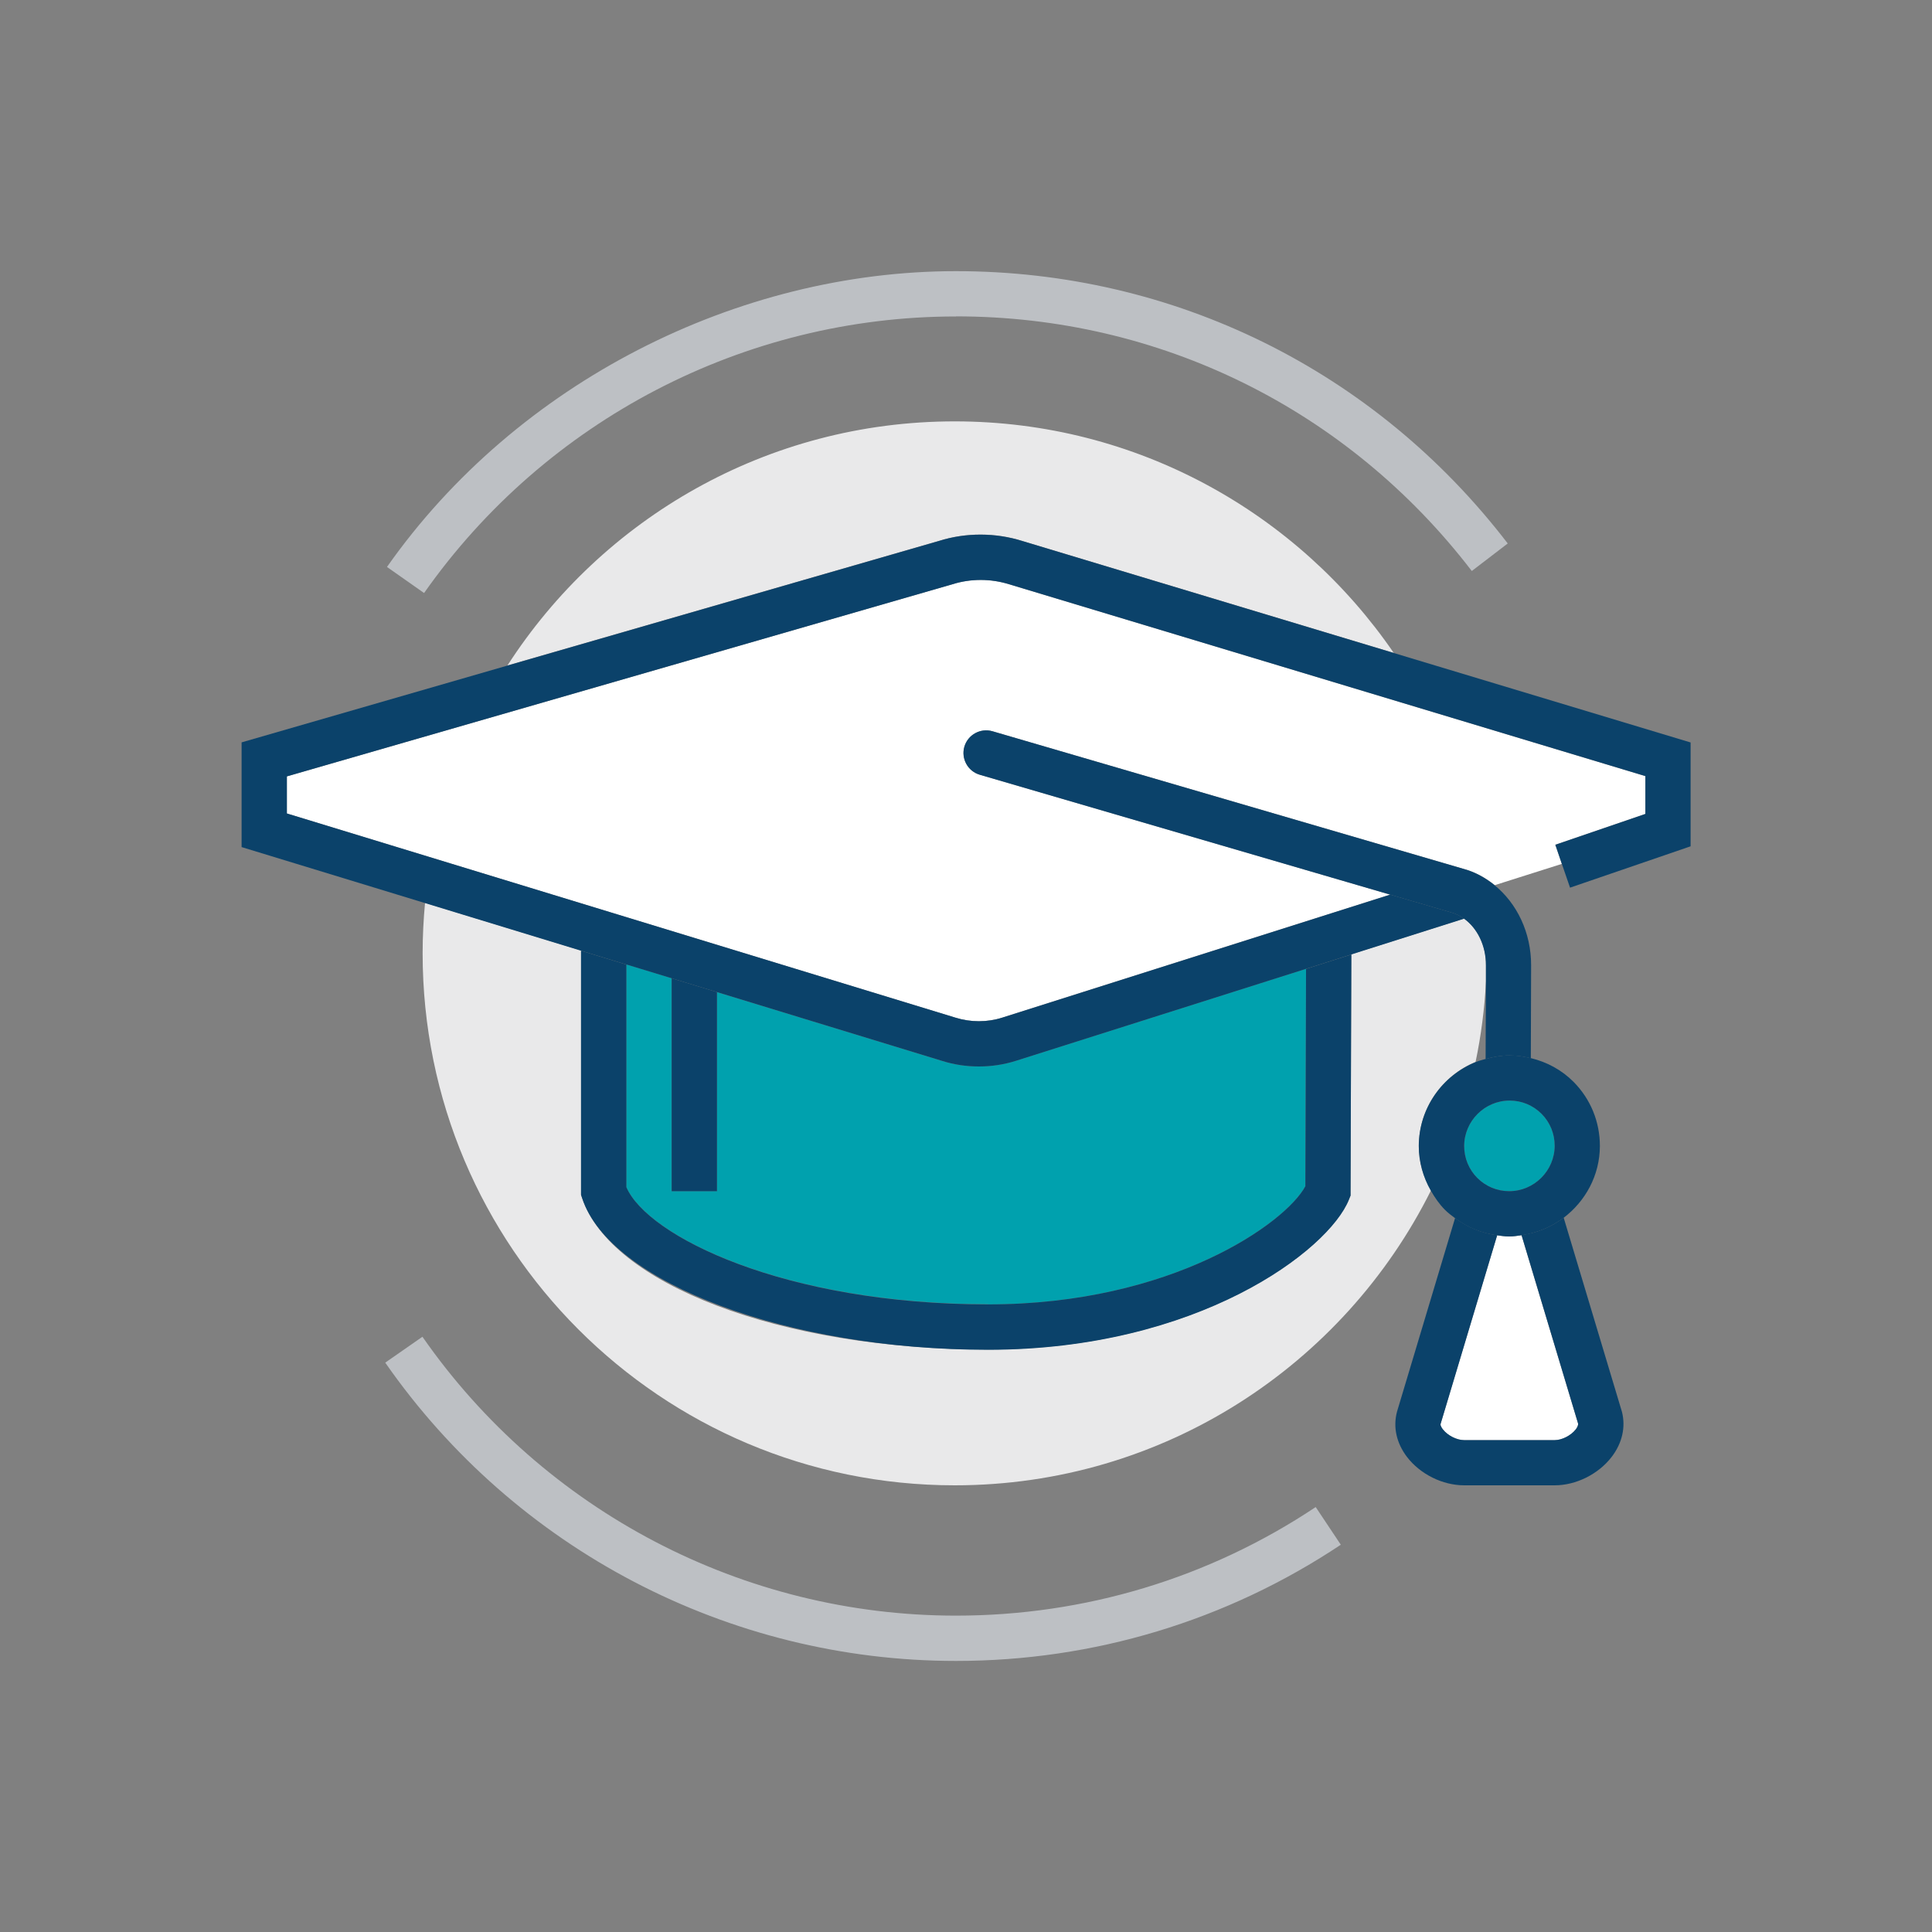 <?xml version="1.0" encoding="UTF-8"?>
<svg xmlns="http://www.w3.org/2000/svg" viewBox="0 0 200 200">
  <rect x="0" y="0" width="200" height="200" fill="#808080" stroke="none"/>
  <defs>
    <style>
      .cls-1 {
        fill: none;
      }

      .cls-1, .cls-2, .cls-3, .cls-4, .cls-5, .cls-6 {
        stroke-width: 0px;
      }

      .cls-2 {
        fill: #0b426a;
      }

      .cls-3 {
        fill: #bdc0c4;
      }

      .cls-4 {
        fill: #00a1ae;
      }

      .cls-5 {
        fill: #fff;
      }

      .cls-6 {
        fill: #e9e9ea;
      }
    </style>
  </defs>
  <g id="Layer_2" data-name="Layer 2">
    <rect class="cls-1" width="200" height="200"/>
  </g>
  <g id="Layer_1" data-name="Layer 1">
    <g>
      <path class="cls-1" d="M153.8,109.62l.03-8.05c-.15,2.86-.51,5.65-1.08,8.38.34-.14.7-.23,1.05-.33Z"/>
      <path class="cls-6" d="M105.83,56l38.45,11.59c-9.92-14.47-26.58-23.97-45.45-23.97-19.43,0-36.5,10.07-46.3,25.27l44.71-12.91c2.74-.86,5.81-.86,8.6.02Z"/>
      <path class="cls-6" d="M152.75,109.94c.57-2.72.93-5.52,1.08-8.38v-1.66c.01-2.02-.89-3.83-2.27-4.82l-11.67,3.7c0,2.65-.02,5.74-.03,8.85-.02,6.89-.05,13.79-.05,15.66v.45l-.17.42c-2.1,5.25-15.62,15.54-37.36,15.54s-39.1-6.88-42.01-15.67l-.12-.36v-25.28l-16.15-4.93c-.16,1.72-.25,3.46-.25,5.22,0,30.42,24.66,55.08,55.08,55.08,21.59,0,40.27-12.43,49.3-30.52-.8-1.4-1.26-2.98-1.25-4.64.01-3.92,2.45-7.27,5.88-8.67Z"/>
      <path class="cls-3" d="M98.96,32.75c21.09,0,40.55,9.61,53.4,26.36l3.72-2.85c-13.74-17.92-34.56-28.19-57.12-28.19s-45.42,11.45-58.9,30.62l3.84,2.7c12.6-17.92,33.18-28.63,55.06-28.63Z"/>
      <path class="cls-3" d="M98.96,167.25c-22,0-42.64-10.79-55.23-28.87l-3.85,2.68c13.46,19.34,35.55,30.88,59.08,30.88,14.25,0,28.03-4.16,39.84-12.03l-2.6-3.9c-11.04,7.36-23.92,11.24-37.24,11.24Z"/>
      <path class="cls-4" d="M102.29,135.03c19.03,0,30.81-8.45,32.84-12.23,0-2.41.03-8.79.05-15.16,0-2.53.02-5.06.02-7.35l-30.06,9.53c-1.23.39-2.52.58-3.82.58s-2.58-.19-3.81-.58l-23.3-7.12v20.6h-4.69v-22.04l-4.69-1.43v23.04c2.16,5.07,16.36,12.14,37.45,12.14Z"/>
      <path class="cls-2" d="M135.2,100.29c0,2.28-.02,4.81-.02,7.35-.02,6.37-.04,12.75-.05,15.16-2.03,3.79-13.81,12.23-32.84,12.23-21.09,0-35.29-7.07-37.45-12.14v-23.04l-4.69-1.43v25.28l.12.36c2.92,8.79,21.37,15.67,42.01,15.67,21.74,0,35.26-10.29,37.36-15.54l.17-.42v-.45c0-1.87.02-8.76.05-15.66.01-3.11.02-6.2.03-8.85l-4.69,1.49Z"/>
      <polygon class="cls-2" points="74.22 123.31 74.22 102.7 69.53 101.27 69.53 123.31 74.22 123.31"/>
      <path class="cls-5" d="M161,87.45l9.32-3.19v-3.92l-65.87-19.86c-1.91-.6-3.98-.6-5.86,0l-68.9,19.89v3.84l69.22,21.14c1.57.49,3.27.49,4.82,0l40.18-12.74-42.48-12.41c-1.24-.36-1.96-1.67-1.59-2.91.36-1.24,1.67-1.95,2.91-1.59l48.67,14.22c1.23.31,2.34.92,3.32,1.71l6.94-2.2-.67-1.97Z"/>
      <path class="cls-2" d="M64.84,99.84l4.69,1.43,4.69,1.43,23.3,7.12c1.23.39,2.51.58,3.81.58s2.58-.19,3.82-.58l30.06-9.53,4.69-1.49,11.67-3.7c-.42-.3-.88-.53-1.38-.66l-6.27-1.83-40.18,12.74c-1.55.49-3.25.49-4.82,0l-69.22-21.14v-3.84l68.9-19.89c1.89-.59,3.96-.59,5.86,0l65.87,19.86v3.92l-9.32,3.19.67,1.97.85,2.47,12.48-4.28v-10.75l-30.72-9.26-38.45-11.59c-2.79-.88-5.86-.88-8.6-.02l-44.71,12.91-27.52,7.95v10.84l19,5.8,16.15,4.93,4.69,1.43Z"/>
      <path class="cls-2" d="M151.41,89.92l-48.67-14.22c-1.24-.36-2.54.35-2.91,1.59-.36,1.24.35,2.54,1.59,2.91l42.48,12.41,6.27,1.83c.5.13.96.36,1.38.66,1.38.98,2.28,2.8,2.27,4.82v1.66s-.03,8.05-.03,8.05c.79-.22,1.61-.37,2.47-.37.76,0,1.5.12,2.21.29l.03-9.61c.01-3.4-1.47-6.43-3.79-8.31-.98-.79-2.09-1.4-3.32-1.71Z"/>
      <path class="cls-5" d="M149.37,147.98c.49.63,1.43,1.11,2.2,1.11h9.37c.76,0,1.69-.48,2.18-1.11.11-.14.28-.41.24-.62l-5.85-19.49c-.43.06-.85.13-1.29.13s-.83-.07-1.24-.12l-5.86,19.54c-.04.14.11.39.24.56Z"/>
      <path class="cls-2" d="M157.51,127.86l5.85,19.49c.04.22-.13.48-.24.62-.49.63-1.43,1.11-2.18,1.11h-9.37c-.77,0-1.71-.48-2.2-1.11-.13-.17-.28-.42-.24-.56l5.86-19.54c-1.59-.21-3.08-.82-4.36-1.78l-6.01,20.04c-.43,1.6-.06,3.26,1.03,4.69,1.37,1.79,3.69,2.94,5.92,2.94h9.37c2.2,0,4.52-1.15,5.89-2.93,1.1-1.43,1.48-3.1,1.07-4.69l-6.03-20.09c-1.25.95-2.73,1.58-4.35,1.8Z"/>
      <path class="cls-4" d="M156.28,113.93c-2.59,0-4.7,2.11-4.71,4.7,0,1.25.48,2.43,1.36,3.31s2.05,1.37,3.3,1.37c2.59,0,4.7-2.11,4.71-4.7,0-1.25-.48-2.43-1.36-3.31-.88-.88-2.05-1.37-3.3-1.37Z"/>
      <path class="cls-2" d="M153.8,109.62c-.36.1-.71.19-1.05.33-3.43,1.4-5.86,4.75-5.88,8.67,0,1.66.45,3.24,1.25,4.64.41.71.87,1.39,1.47,1.99.32.32.67.58,1.03.85,1.28.97,2.77,1.57,4.36,1.78.41.05.82.12,1.24.12.44,0,.87-.07,1.29-.13,1.62-.23,3.1-.86,4.35-1.8,2.26-1.71,3.75-4.39,3.76-7.43,0-2.51-.96-4.86-2.72-6.64-1.23-1.24-2.76-2.06-4.41-2.46-.72-.17-1.45-.29-2.21-.29-.86,0-1.68.15-2.47.37ZM160.94,118.61c-.01,2.59-2.13,4.7-4.71,4.7-1.25,0-2.42-.49-3.3-1.37s-1.36-2.06-1.36-3.31c.01-2.59,2.13-4.7,4.71-4.7,1.25,0,2.42.49,3.3,1.37.88.88,1.36,2.06,1.36,3.31Z"/>
    </g>
  </g>
</svg>
